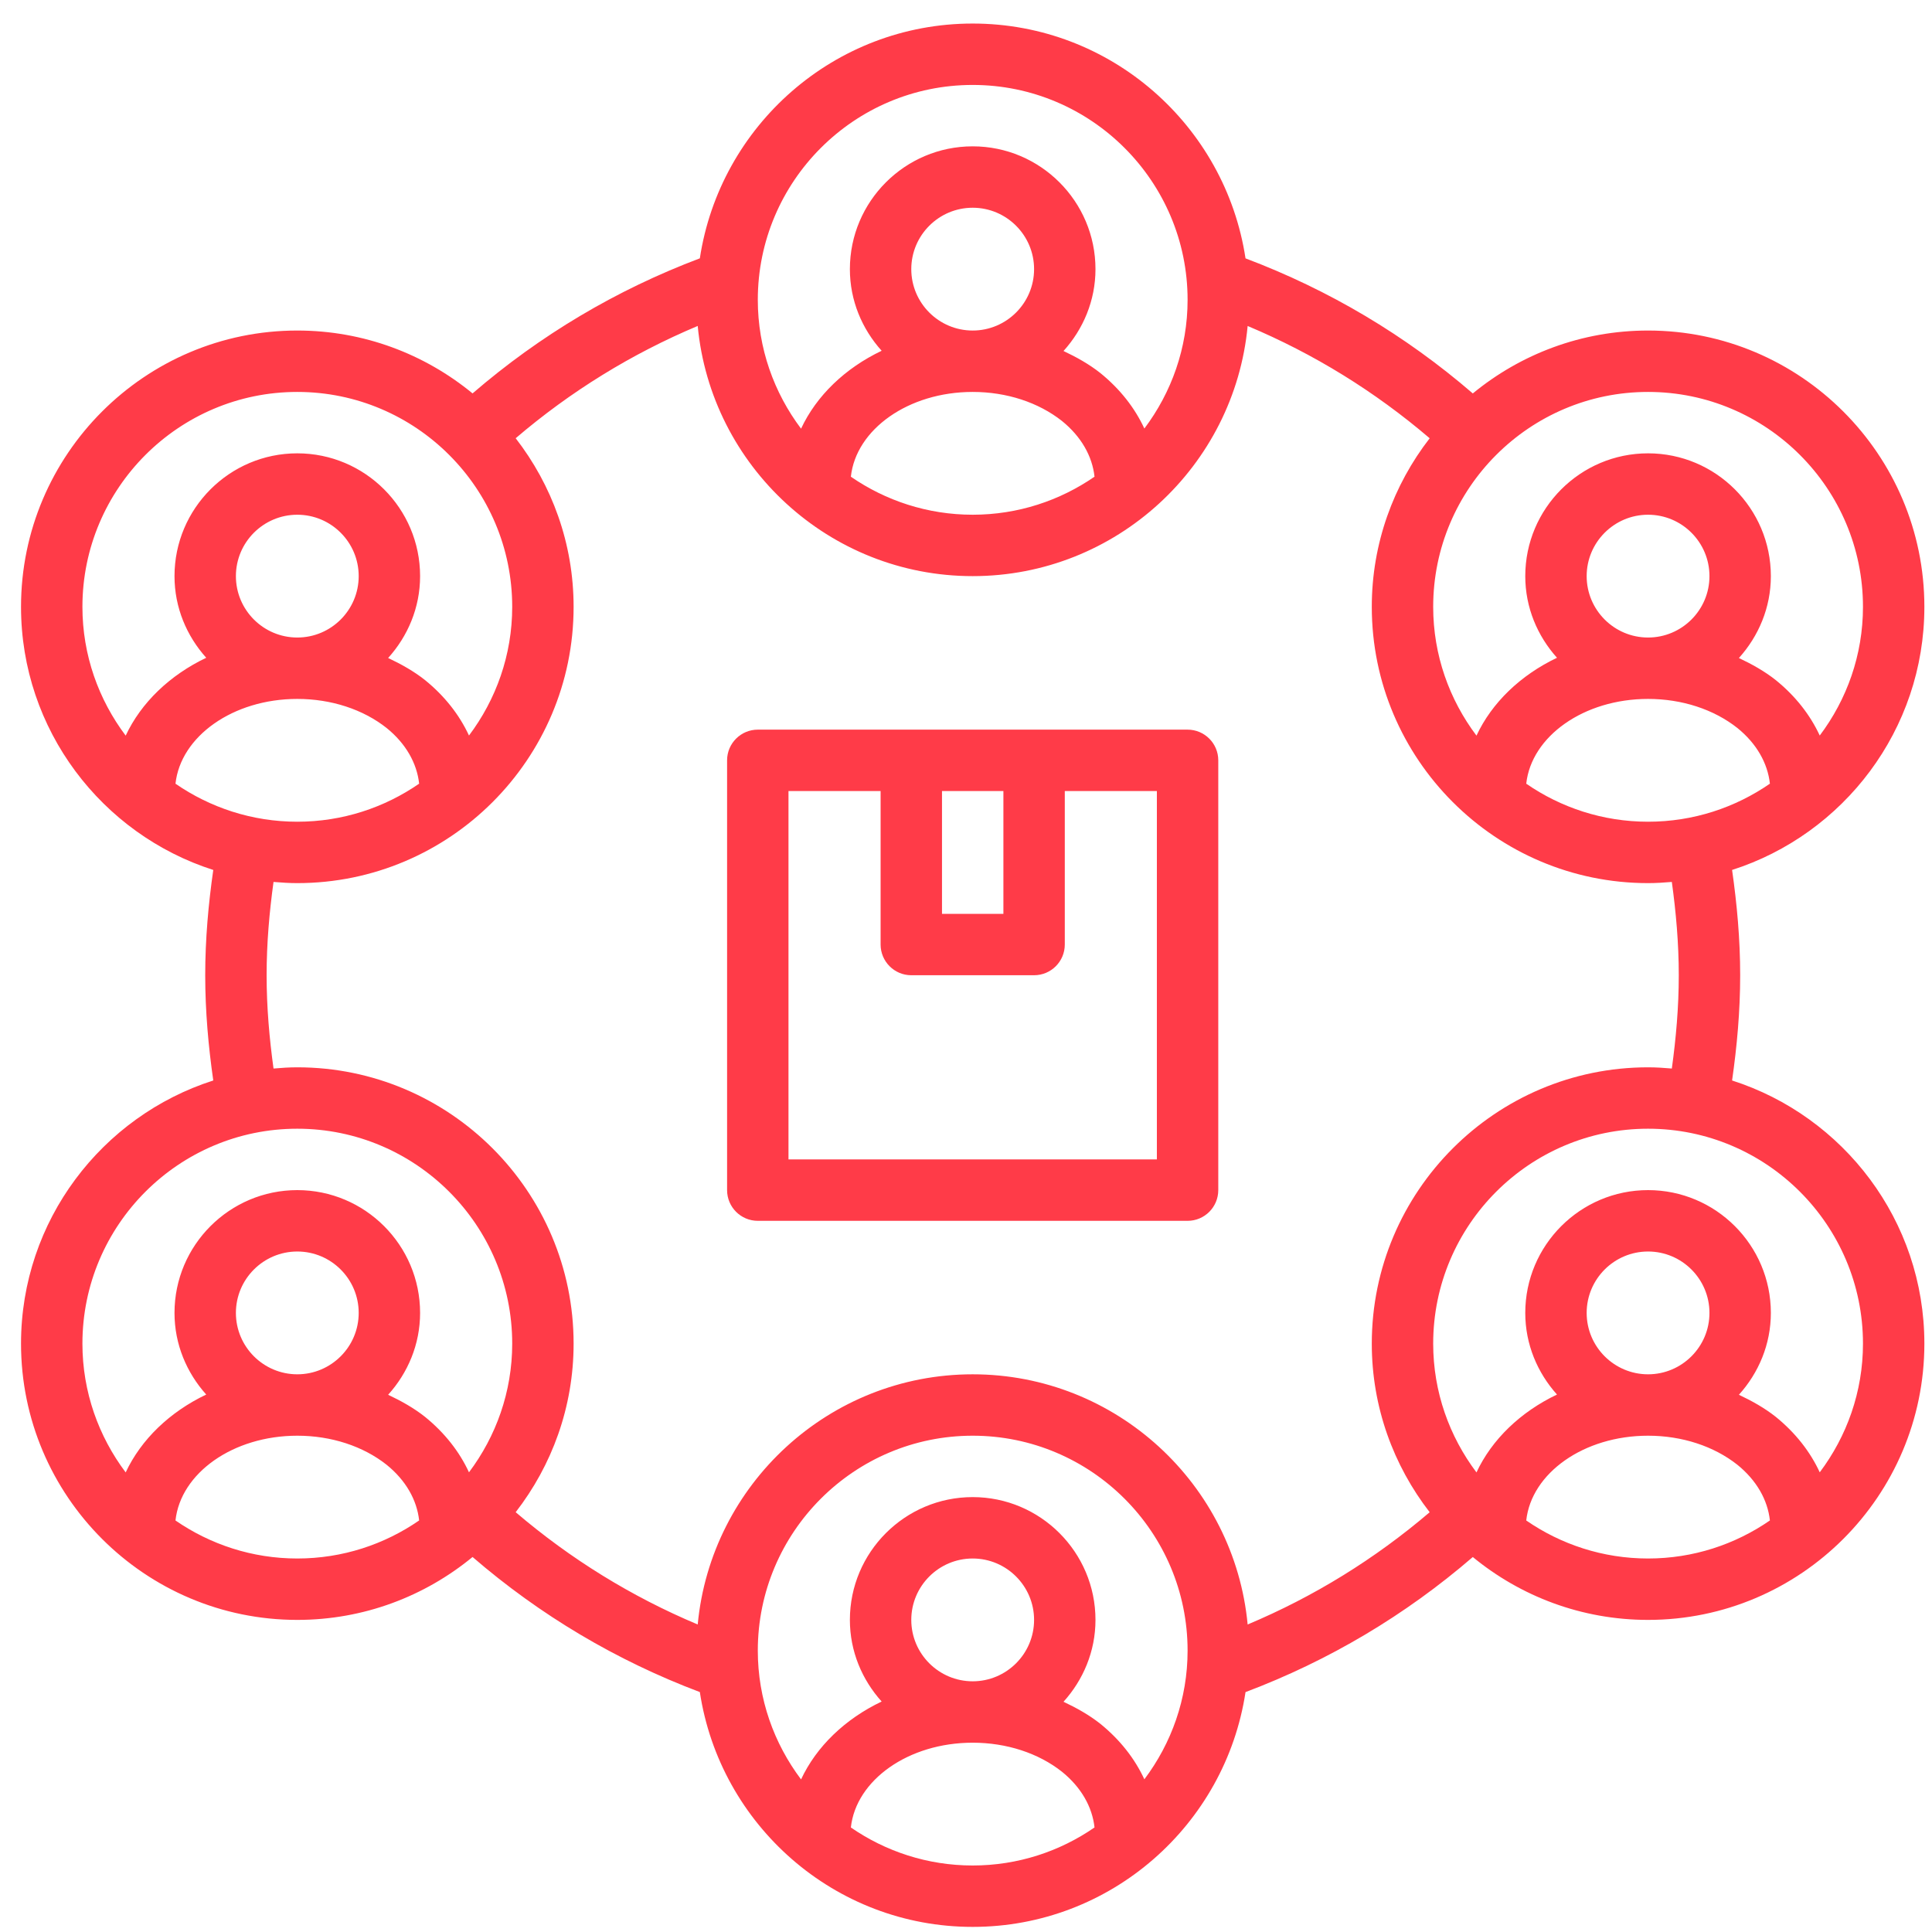 <svg width="59" height="59" viewBox="0 0 59 59" fill="none" xmlns="http://www.w3.org/2000/svg">
<path d="M36.267 22.282H23.142C22.624 22.282 22.204 22.702 22.204 23.219V36.344C22.204 36.862 22.624 37.282 23.142 37.282H36.267C36.784 37.282 37.204 36.862 37.204 36.344V23.219C37.204 22.702 36.784 22.282 36.267 22.282ZM28.767 24.157H30.642V27.907H28.767V24.157ZM35.329 35.407H24.079V24.157H26.892V28.844C26.892 29.362 27.312 29.782 27.829 29.782H31.579C32.097 29.782 32.517 29.362 32.517 28.844V24.157H35.329V35.407Z" fill="#FF3B48"/>
<path d="M58.767 18.532C58.767 13.88 54.981 10.094 50.329 10.094C48.298 10.094 46.434 10.816 44.977 12.015C42.914 10.236 40.586 8.852 38.036 7.89C37.422 3.838 33.925 0.719 29.704 0.719C25.483 0.719 21.987 3.838 21.372 7.889C18.823 8.851 16.495 10.235 14.431 12.014C12.974 10.816 11.11 10.094 9.079 10.094C4.427 10.094 0.642 13.88 0.642 18.532C0.642 22.289 3.112 25.479 6.513 26.567C6.364 27.61 6.267 28.68 6.267 29.782C6.267 30.883 6.364 31.953 6.513 32.996C3.112 34.085 0.642 37.274 0.642 41.032C0.642 45.684 4.427 49.469 9.079 49.469C11.11 49.469 12.974 48.747 14.431 47.548C16.494 49.328 18.823 50.711 21.372 51.673C21.987 55.725 25.483 58.844 29.704 58.844C33.925 58.844 37.422 55.725 38.036 51.674C40.585 50.712 42.913 49.329 44.977 47.549C46.434 48.747 48.298 49.469 50.329 49.469C54.981 49.469 58.767 45.684 58.767 41.032C58.767 37.274 56.296 34.085 52.895 32.996C53.044 31.953 53.142 30.883 53.142 29.782C53.142 28.68 53.044 27.61 52.895 26.567C56.296 25.479 58.767 22.289 58.767 18.532ZM29.704 2.594C33.323 2.594 36.267 5.538 36.267 9.157C36.267 10.631 35.772 11.99 34.947 13.087C34.656 12.459 34.207 11.882 33.604 11.393C33.263 11.123 32.879 10.908 32.478 10.719C33.078 10.054 33.454 9.183 33.454 8.219C33.454 6.151 31.772 4.469 29.704 4.469C27.636 4.469 25.954 6.151 25.954 8.219C25.954 9.18 26.327 10.048 26.924 10.712C25.808 11.244 24.934 12.083 24.463 13.091C23.637 11.993 23.142 10.633 23.142 9.157C23.142 5.538 26.085 2.594 29.704 2.594ZM29.704 11.969C30.739 11.969 31.712 12.287 32.432 12.857C33.02 13.333 33.356 13.931 33.425 14.557C32.367 15.288 31.085 15.719 29.704 15.719C28.323 15.719 27.043 15.288 25.984 14.558C26.14 13.113 27.739 11.969 29.704 11.969ZM27.829 8.219C27.829 7.185 28.67 6.344 29.704 6.344C30.738 6.344 31.579 7.185 31.579 8.219C31.579 9.253 30.738 10.094 29.704 10.094C28.67 10.094 27.829 9.253 27.829 8.219ZM3.838 22.465C3.013 21.368 2.517 20.008 2.517 18.532C2.517 14.913 5.46 11.969 9.079 11.969C12.698 11.969 15.642 14.913 15.642 18.532C15.642 20.006 15.147 21.365 14.322 22.462C14.031 21.834 13.582 21.257 12.979 20.768C12.638 20.498 12.254 20.283 11.853 20.094C12.453 19.429 12.829 18.558 12.829 17.594C12.829 15.526 11.147 13.844 9.079 13.844C7.011 13.844 5.329 15.526 5.329 17.594C5.329 18.555 5.702 19.423 6.298 20.087C5.184 20.619 4.309 21.458 3.838 22.465ZM10.954 17.594C10.954 18.628 10.113 19.469 9.079 19.469C8.045 19.469 7.204 18.628 7.204 17.594C7.204 16.56 8.045 15.719 9.079 15.719C10.113 15.719 10.954 16.56 10.954 17.594ZM5.359 23.933C5.515 22.488 7.114 21.344 9.079 21.344C10.114 21.344 11.087 21.662 11.807 22.232C12.395 22.708 12.731 23.306 12.8 23.932C11.742 24.663 10.46 25.094 9.079 25.094C7.698 25.094 6.418 24.663 5.359 23.933ZM9.079 47.594C7.698 47.594 6.418 47.163 5.359 46.433C5.515 44.988 7.114 43.844 9.079 43.844C10.114 43.844 11.087 44.162 11.807 44.732C12.395 45.208 12.731 45.806 12.8 46.432C11.742 47.163 10.46 47.594 9.079 47.594ZM7.204 40.094C7.204 39.06 8.045 38.219 9.079 38.219C10.113 38.219 10.954 39.06 10.954 40.094C10.954 41.128 10.113 41.969 9.079 41.969C8.045 41.969 7.204 41.128 7.204 40.094ZM14.322 44.962C14.031 44.334 13.582 43.757 12.979 43.268C12.638 42.998 12.254 42.783 11.853 42.594C12.453 41.929 12.829 41.058 12.829 40.094C12.829 38.026 11.147 36.344 9.079 36.344C7.011 36.344 5.329 38.026 5.329 40.094C5.329 41.055 5.702 41.923 6.298 42.587C5.183 43.119 4.309 43.958 3.838 44.965C3.013 43.868 2.517 42.508 2.517 41.032C2.517 37.413 5.46 34.469 9.079 34.469C12.698 34.469 15.642 37.413 15.642 41.032C15.642 42.506 15.147 43.865 14.322 44.962ZM29.704 56.969C28.323 56.969 27.043 56.538 25.984 55.808C26.14 54.363 27.739 53.219 29.704 53.219C30.739 53.219 31.712 53.537 32.432 54.107C33.02 54.583 33.356 55.181 33.425 55.807C32.367 56.538 31.085 56.969 29.704 56.969ZM27.829 49.469C27.829 48.435 28.67 47.594 29.704 47.594C30.738 47.594 31.579 48.435 31.579 49.469C31.579 50.503 30.738 51.344 29.704 51.344C28.67 51.344 27.829 50.503 27.829 49.469ZM34.947 54.337C34.656 53.709 34.207 53.132 33.604 52.643C33.263 52.373 32.879 52.158 32.478 51.969C33.078 51.304 33.454 50.433 33.454 49.469C33.454 47.401 31.772 45.719 29.704 45.719C27.636 45.719 25.954 47.401 25.954 49.469C25.954 50.43 26.327 51.298 26.924 51.962C25.808 52.494 24.934 53.333 24.463 54.34C23.637 53.243 23.142 51.883 23.142 50.407C23.142 46.788 26.085 43.844 29.704 43.844C33.323 43.844 36.267 46.788 36.267 50.407C36.267 51.881 35.772 53.24 34.947 54.337ZM38.101 49.609C37.697 45.33 34.087 41.969 29.704 41.969C25.321 41.969 21.711 45.33 21.307 49.609C19.284 48.759 17.423 47.61 15.748 46.18C16.853 44.754 17.517 42.971 17.517 41.032C17.517 36.38 13.731 32.594 9.079 32.594C8.834 32.594 8.593 32.61 8.353 32.631C8.226 31.706 8.142 30.759 8.142 29.782C8.142 28.805 8.226 27.857 8.353 26.933C8.593 26.953 8.834 26.969 9.079 26.969C13.731 26.969 17.517 23.184 17.517 18.532C17.517 16.593 16.853 14.81 15.748 13.383C17.423 11.952 19.284 10.805 21.307 9.954C21.711 14.233 25.321 17.594 29.704 17.594C34.087 17.594 37.697 14.233 38.101 9.955C40.124 10.805 41.985 11.953 43.66 13.384C42.555 14.81 41.892 16.593 41.892 18.532C41.892 23.184 45.677 26.969 50.329 26.969C50.574 26.969 50.815 26.953 51.055 26.933C51.182 27.857 51.267 28.805 51.267 29.782C51.267 30.759 51.182 31.706 51.055 32.631C50.815 32.61 50.574 32.594 50.329 32.594C45.677 32.594 41.892 36.38 41.892 41.032C41.892 42.971 42.555 44.754 43.66 46.181C41.985 47.61 40.124 48.759 38.101 49.609ZM50.329 47.594C48.948 47.594 47.667 47.163 46.609 46.433C46.765 44.988 48.364 43.844 50.329 43.844C51.364 43.844 52.337 44.162 53.057 44.732C53.645 45.208 53.981 45.806 54.05 46.432C52.992 47.163 51.71 47.594 50.329 47.594ZM48.454 40.094C48.454 39.06 49.295 38.219 50.329 38.219C51.363 38.219 52.204 39.06 52.204 40.094C52.204 41.128 51.363 41.969 50.329 41.969C49.295 41.969 48.454 41.128 48.454 40.094ZM56.892 41.032C56.892 42.506 56.397 43.865 55.572 44.962C55.281 44.334 54.832 43.757 54.229 43.268C53.888 42.998 53.504 42.783 53.103 42.594C53.703 41.929 54.079 41.058 54.079 40.094C54.079 38.026 52.397 36.344 50.329 36.344C48.261 36.344 46.579 38.026 46.579 40.094C46.579 41.055 46.952 41.923 47.548 42.587C46.433 43.119 45.559 43.958 45.089 44.965C44.263 43.868 43.767 42.508 43.767 41.032C43.767 37.413 46.71 34.469 50.329 34.469C53.948 34.469 56.892 37.413 56.892 41.032ZM50.329 25.094C48.948 25.094 47.667 24.663 46.609 23.933C46.765 22.488 48.364 21.344 50.329 21.344C51.364 21.344 52.337 21.662 53.057 22.232C53.645 22.708 53.981 23.306 54.05 23.932C52.992 24.663 51.71 25.094 50.329 25.094ZM48.454 17.594C48.454 16.56 49.295 15.719 50.329 15.719C51.363 15.719 52.204 16.56 52.204 17.594C52.204 18.628 51.363 19.469 50.329 19.469C49.295 19.469 48.454 18.628 48.454 17.594ZM54.229 20.769C53.888 20.499 53.504 20.284 53.103 20.095C53.703 19.429 54.079 18.558 54.079 17.594C54.079 15.526 52.397 13.844 50.329 13.844C48.261 13.844 46.579 15.526 46.579 17.594C46.579 18.555 46.952 19.423 47.548 20.087C46.433 20.619 45.559 21.458 45.089 22.465C44.263 21.368 43.767 20.008 43.767 18.532C43.767 14.913 46.71 11.969 50.329 11.969C53.948 11.969 56.892 14.913 56.892 18.532C56.892 20.006 56.397 21.365 55.572 22.462C55.281 21.835 54.832 21.257 54.229 20.769Z" fill="#FF3B48"/>
</svg>
